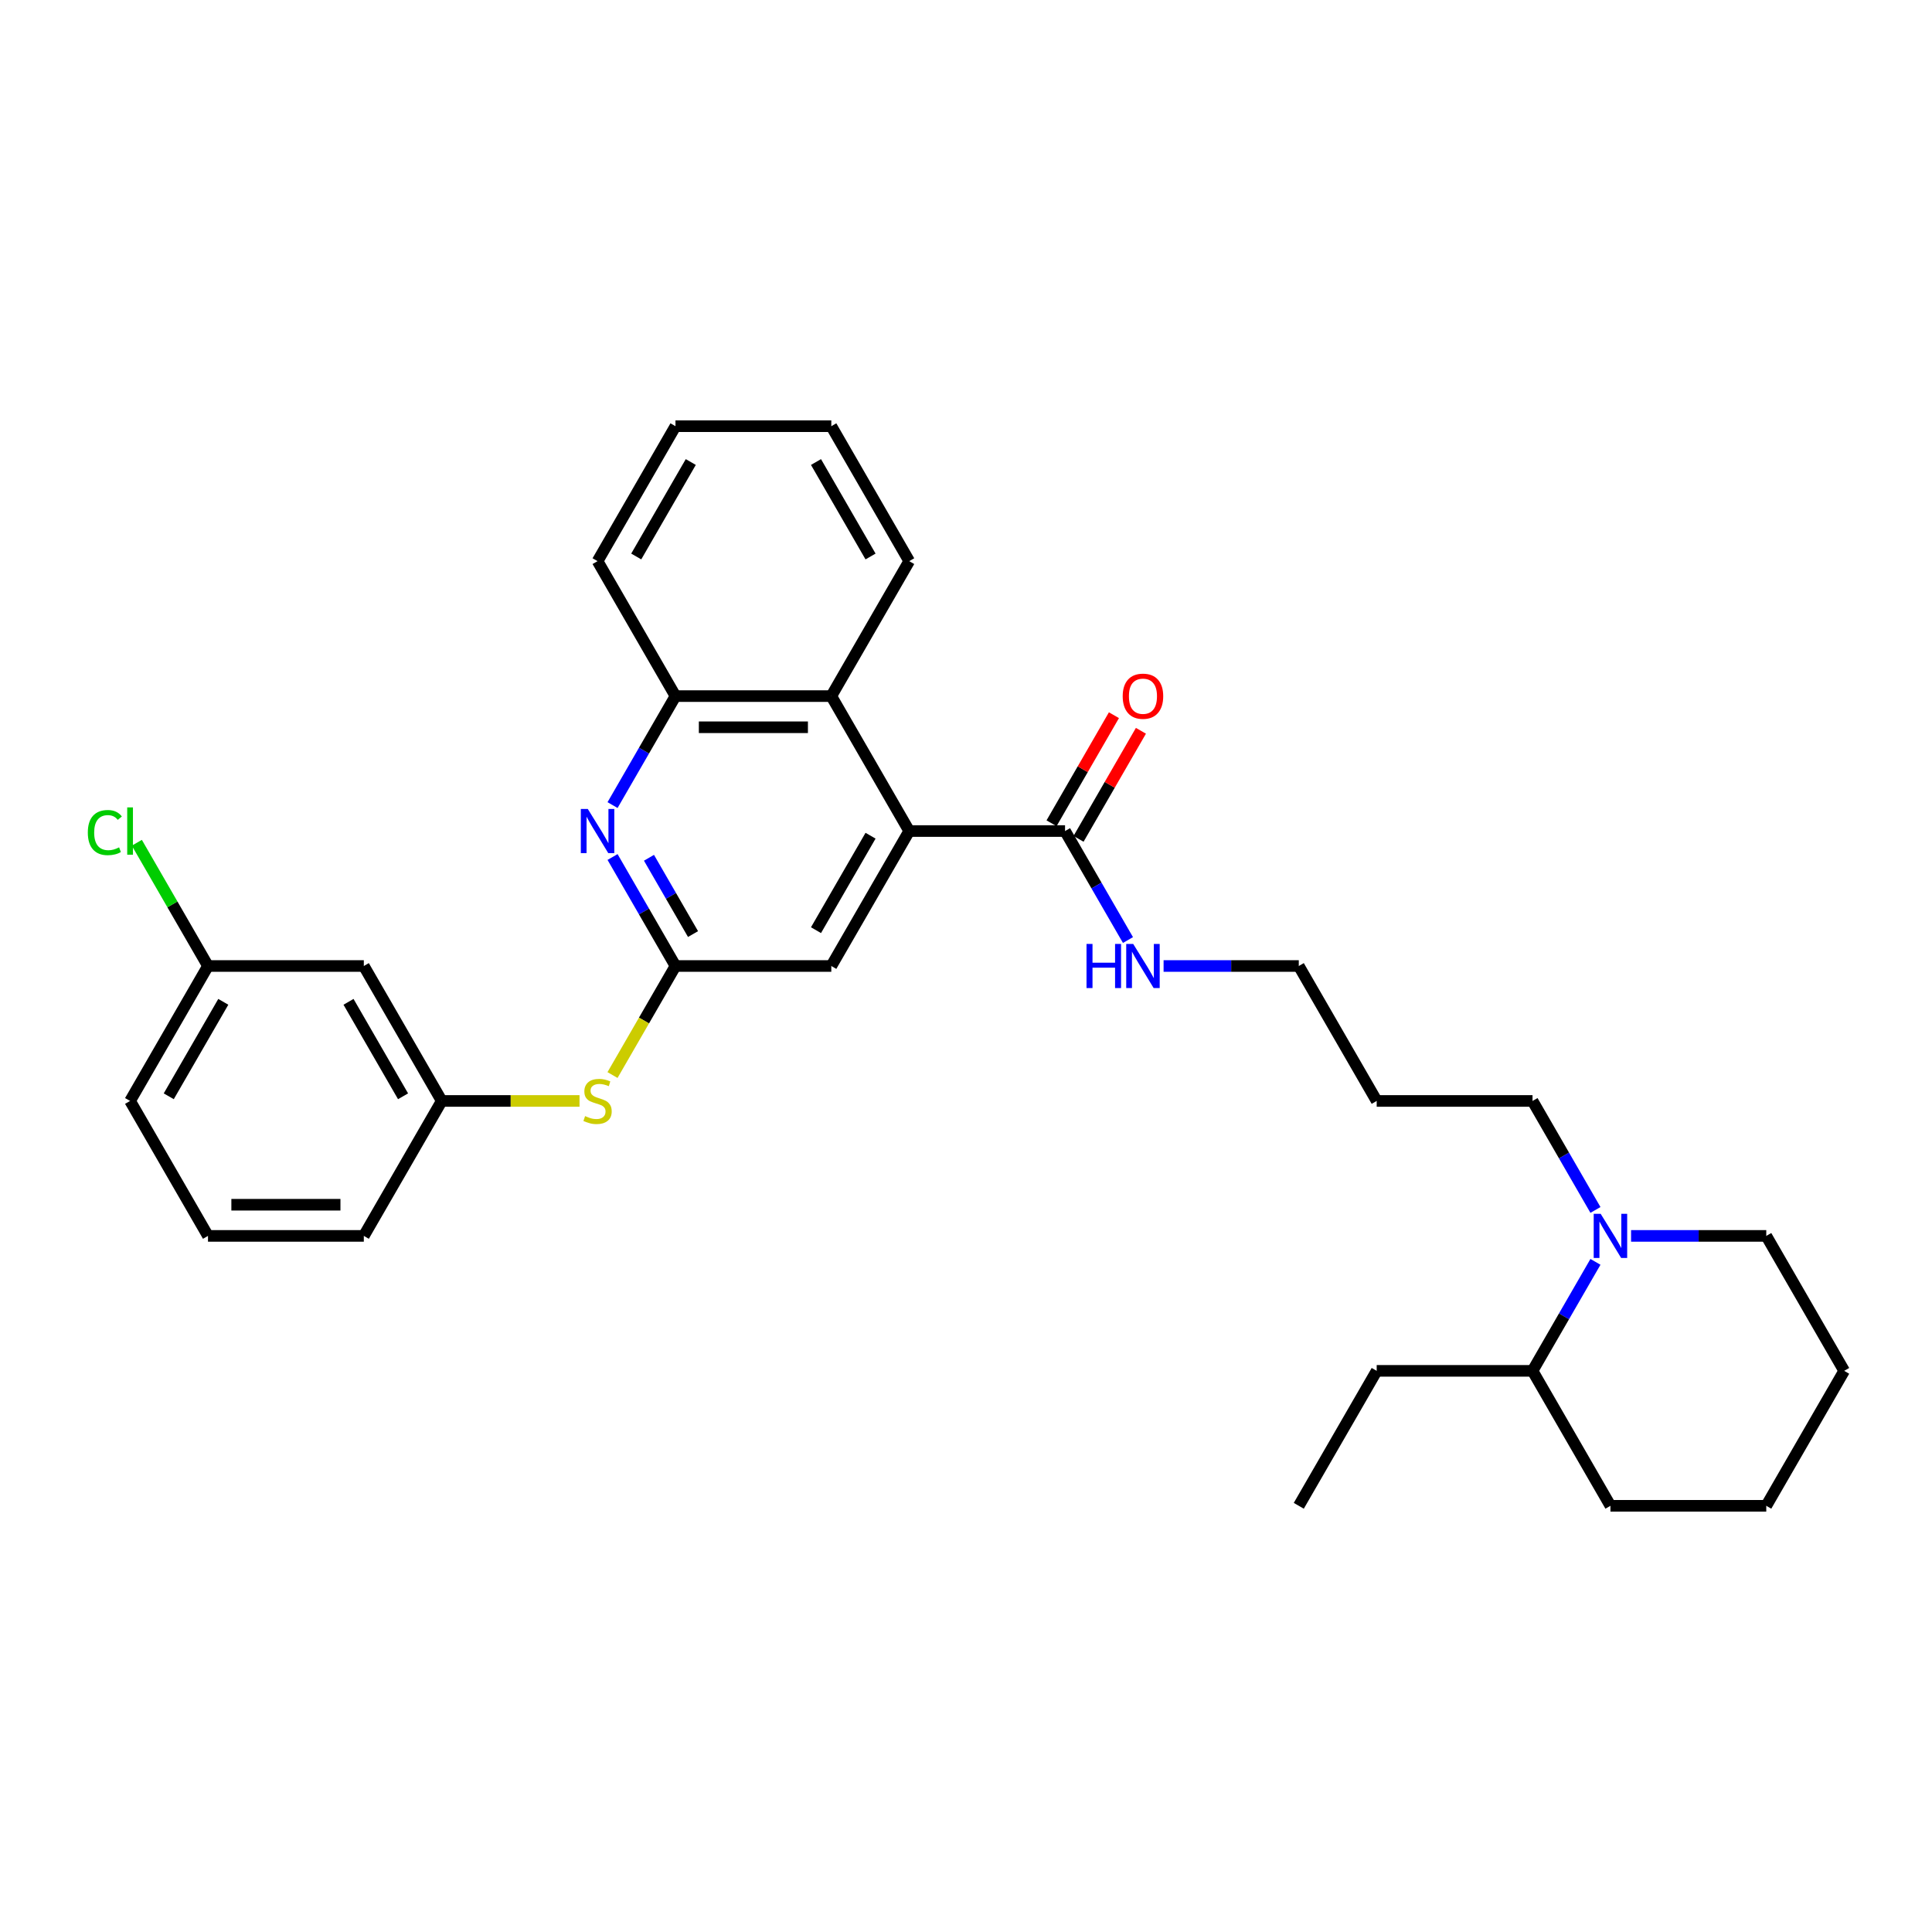 <?xml version='1.0' encoding='iso-8859-1'?>
<svg version='1.1' baseProfile='full'
              xmlns='http://www.w3.org/2000/svg'
                      xmlns:rdkit='http://www.rdkit.org/xml'
                      xmlns:xlink='http://www.w3.org/1999/xlink'
                  xml:space='preserve'
width='1000px' height='1000px' viewBox='0 0 1000 1000'>
<!-- END OF HEADER -->
<rect style='opacity:1.0;fill:#FFFFFF;stroke:none' width='1000' height='1000' x='0' y='0'> </rect>
<path class='bond-2' d='M 470.609,430.15 L 551.265,430.15' style='fill:none;fill-rule:evenodd;stroke:#000000;stroke-width:6px;stroke-linecap:butt;stroke-linejoin:miter;stroke-opacity:1' />
<path class='bond-3' d='M 470.609,430.15 L 430.281,360.3' style='fill:none;fill-rule:evenodd;stroke:#000000;stroke-width:6px;stroke-linecap:butt;stroke-linejoin:miter;stroke-opacity:1' />
<path class='bond-6' d='M 470.609,430.15 L 430.281,500' style='fill:none;fill-rule:evenodd;stroke:#000000;stroke-width:6px;stroke-linecap:butt;stroke-linejoin:miter;stroke-opacity:1' />
<path class='bond-6' d='M 450.59,432.562 L 422.36,481.457' style='fill:none;fill-rule:evenodd;stroke:#000000;stroke-width:6px;stroke-linecap:butt;stroke-linejoin:miter;stroke-opacity:1' />
<path class='bond-0' d='M 317.055,443.587 L 333.34,471.794' style='fill:none;fill-rule:evenodd;stroke:#0000FF;stroke-width:6px;stroke-linecap:butt;stroke-linejoin:miter;stroke-opacity:1' />
<path class='bond-0' d='M 333.34,471.794 L 349.625,500' style='fill:none;fill-rule:evenodd;stroke:#000000;stroke-width:6px;stroke-linecap:butt;stroke-linejoin:miter;stroke-opacity:1' />
<path class='bond-0' d='M 335.91,443.983 L 347.31,463.728' style='fill:none;fill-rule:evenodd;stroke:#0000FF;stroke-width:6px;stroke-linecap:butt;stroke-linejoin:miter;stroke-opacity:1' />
<path class='bond-0' d='M 347.31,463.728 L 358.709,483.472' style='fill:none;fill-rule:evenodd;stroke:#000000;stroke-width:6px;stroke-linecap:butt;stroke-linejoin:miter;stroke-opacity:1' />
<path class='bond-31' d='M 317.055,416.712 L 333.34,388.506' style='fill:none;fill-rule:evenodd;stroke:#0000FF;stroke-width:6px;stroke-linecap:butt;stroke-linejoin:miter;stroke-opacity:1' />
<path class='bond-31' d='M 333.34,388.506 L 349.625,360.3' style='fill:none;fill-rule:evenodd;stroke:#000000;stroke-width:6px;stroke-linecap:butt;stroke-linejoin:miter;stroke-opacity:1' />
<path class='bond-1' d='M 349.625,500 L 430.281,500' style='fill:none;fill-rule:evenodd;stroke:#000000;stroke-width:6px;stroke-linecap:butt;stroke-linejoin:miter;stroke-opacity:1' />
<path class='bond-7' d='M 349.625,500 L 333.33,528.223' style='fill:none;fill-rule:evenodd;stroke:#000000;stroke-width:6px;stroke-linecap:butt;stroke-linejoin:miter;stroke-opacity:1' />
<path class='bond-7' d='M 333.33,528.223 L 317.036,556.445' style='fill:none;fill-rule:evenodd;stroke:#CCCC00;stroke-width:6px;stroke-linecap:butt;stroke-linejoin:miter;stroke-opacity:1' />
<path class='bond-9' d='M 558.25,434.183 L 574.395,406.218' style='fill:none;fill-rule:evenodd;stroke:#000000;stroke-width:6px;stroke-linecap:butt;stroke-linejoin:miter;stroke-opacity:1' />
<path class='bond-9' d='M 574.395,406.218 L 590.541,378.254' style='fill:none;fill-rule:evenodd;stroke:#FF0000;stroke-width:6px;stroke-linecap:butt;stroke-linejoin:miter;stroke-opacity:1' />
<path class='bond-9' d='M 544.28,426.117 L 560.425,398.152' style='fill:none;fill-rule:evenodd;stroke:#000000;stroke-width:6px;stroke-linecap:butt;stroke-linejoin:miter;stroke-opacity:1' />
<path class='bond-9' d='M 560.425,398.152 L 576.571,370.188' style='fill:none;fill-rule:evenodd;stroke:#FF0000;stroke-width:6px;stroke-linecap:butt;stroke-linejoin:miter;stroke-opacity:1' />
<path class='bond-12' d='M 551.265,430.15 L 567.55,458.356' style='fill:none;fill-rule:evenodd;stroke:#000000;stroke-width:6px;stroke-linecap:butt;stroke-linejoin:miter;stroke-opacity:1' />
<path class='bond-12' d='M 567.55,458.356 L 583.835,486.563' style='fill:none;fill-rule:evenodd;stroke:#0000FF;stroke-width:6px;stroke-linecap:butt;stroke-linejoin:miter;stroke-opacity:1' />
<path class='bond-4' d='M 430.281,360.3 L 349.625,360.3' style='fill:none;fill-rule:evenodd;stroke:#000000;stroke-width:6px;stroke-linecap:butt;stroke-linejoin:miter;stroke-opacity:1' />
<path class='bond-4' d='M 418.182,376.431 L 361.723,376.431' style='fill:none;fill-rule:evenodd;stroke:#000000;stroke-width:6px;stroke-linecap:butt;stroke-linejoin:miter;stroke-opacity:1' />
<path class='bond-18' d='M 430.281,360.3 L 470.609,290.449' style='fill:none;fill-rule:evenodd;stroke:#000000;stroke-width:6px;stroke-linecap:butt;stroke-linejoin:miter;stroke-opacity:1' />
<path class='bond-19' d='M 349.625,360.3 L 309.297,290.449' style='fill:none;fill-rule:evenodd;stroke:#000000;stroke-width:6px;stroke-linecap:butt;stroke-linejoin:miter;stroke-opacity:1' />
<path class='bond-5' d='M 825.803,626.263 L 809.518,598.057' style='fill:none;fill-rule:evenodd;stroke:#0000FF;stroke-width:6px;stroke-linecap:butt;stroke-linejoin:miter;stroke-opacity:1' />
<path class='bond-5' d='M 809.518,598.057 L 793.233,569.85' style='fill:none;fill-rule:evenodd;stroke:#000000;stroke-width:6px;stroke-linecap:butt;stroke-linejoin:miter;stroke-opacity:1' />
<path class='bond-11' d='M 825.803,653.138 L 809.518,681.344' style='fill:none;fill-rule:evenodd;stroke:#0000FF;stroke-width:6px;stroke-linecap:butt;stroke-linejoin:miter;stroke-opacity:1' />
<path class='bond-11' d='M 809.518,681.344 L 793.233,709.551' style='fill:none;fill-rule:evenodd;stroke:#000000;stroke-width:6px;stroke-linecap:butt;stroke-linejoin:miter;stroke-opacity:1' />
<path class='bond-16' d='M 844.24,639.7 L 879.229,639.7' style='fill:none;fill-rule:evenodd;stroke:#0000FF;stroke-width:6px;stroke-linecap:butt;stroke-linejoin:miter;stroke-opacity:1' />
<path class='bond-16' d='M 879.229,639.7 L 914.217,639.7' style='fill:none;fill-rule:evenodd;stroke:#000000;stroke-width:6px;stroke-linecap:butt;stroke-linejoin:miter;stroke-opacity:1' />
<path class='bond-8' d='M 299.957,569.85 L 264.299,569.85' style='fill:none;fill-rule:evenodd;stroke:#CCCC00;stroke-width:6px;stroke-linecap:butt;stroke-linejoin:miter;stroke-opacity:1' />
<path class='bond-8' d='M 264.299,569.85 L 228.641,569.85' style='fill:none;fill-rule:evenodd;stroke:#000000;stroke-width:6px;stroke-linecap:butt;stroke-linejoin:miter;stroke-opacity:1' />
<path class='bond-10' d='M 228.641,569.85 L 188.313,500' style='fill:none;fill-rule:evenodd;stroke:#000000;stroke-width:6px;stroke-linecap:butt;stroke-linejoin:miter;stroke-opacity:1' />
<path class='bond-10' d='M 208.621,567.438 L 180.392,518.543' style='fill:none;fill-rule:evenodd;stroke:#000000;stroke-width:6px;stroke-linecap:butt;stroke-linejoin:miter;stroke-opacity:1' />
<path class='bond-22' d='M 228.641,569.85 L 188.313,639.7' style='fill:none;fill-rule:evenodd;stroke:#000000;stroke-width:6px;stroke-linecap:butt;stroke-linejoin:miter;stroke-opacity:1' />
<path class='bond-13' d='M 188.313,500 L 107.657,500' style='fill:none;fill-rule:evenodd;stroke:#000000;stroke-width:6px;stroke-linecap:butt;stroke-linejoin:miter;stroke-opacity:1' />
<path class='bond-23' d='M 793.233,709.551 L 712.577,709.551' style='fill:none;fill-rule:evenodd;stroke:#000000;stroke-width:6px;stroke-linecap:butt;stroke-linejoin:miter;stroke-opacity:1' />
<path class='bond-25' d='M 793.233,709.551 L 833.561,779.401' style='fill:none;fill-rule:evenodd;stroke:#000000;stroke-width:6px;stroke-linecap:butt;stroke-linejoin:miter;stroke-opacity:1' />
<path class='bond-21' d='M 602.272,500 L 637.261,500' style='fill:none;fill-rule:evenodd;stroke:#0000FF;stroke-width:6px;stroke-linecap:butt;stroke-linejoin:miter;stroke-opacity:1' />
<path class='bond-21' d='M 637.261,500 L 672.249,500' style='fill:none;fill-rule:evenodd;stroke:#000000;stroke-width:6px;stroke-linecap:butt;stroke-linejoin:miter;stroke-opacity:1' />
<path class='bond-15' d='M 107.657,500 L 89.243,468.106' style='fill:none;fill-rule:evenodd;stroke:#000000;stroke-width:6px;stroke-linecap:butt;stroke-linejoin:miter;stroke-opacity:1' />
<path class='bond-15' d='M 89.243,468.106 L 70.829,436.213' style='fill:none;fill-rule:evenodd;stroke:#00CC00;stroke-width:6px;stroke-linecap:butt;stroke-linejoin:miter;stroke-opacity:1' />
<path class='bond-33' d='M 107.657,500 L 67.329,569.85' style='fill:none;fill-rule:evenodd;stroke:#000000;stroke-width:6px;stroke-linecap:butt;stroke-linejoin:miter;stroke-opacity:1' />
<path class='bond-33' d='M 115.577,518.543 L 87.348,567.438' style='fill:none;fill-rule:evenodd;stroke:#000000;stroke-width:6px;stroke-linecap:butt;stroke-linejoin:miter;stroke-opacity:1' />
<path class='bond-14' d='M 793.233,569.85 L 712.577,569.85' style='fill:none;fill-rule:evenodd;stroke:#000000;stroke-width:6px;stroke-linecap:butt;stroke-linejoin:miter;stroke-opacity:1' />
<path class='bond-26' d='M 914.217,639.7 L 954.545,709.551' style='fill:none;fill-rule:evenodd;stroke:#000000;stroke-width:6px;stroke-linecap:butt;stroke-linejoin:miter;stroke-opacity:1' />
<path class='bond-17' d='M 712.577,569.85 L 672.249,500' style='fill:none;fill-rule:evenodd;stroke:#000000;stroke-width:6px;stroke-linecap:butt;stroke-linejoin:miter;stroke-opacity:1' />
<path class='bond-28' d='M 470.609,290.449 L 430.281,220.599' style='fill:none;fill-rule:evenodd;stroke:#000000;stroke-width:6px;stroke-linecap:butt;stroke-linejoin:miter;stroke-opacity:1' />
<path class='bond-28' d='M 450.59,288.037 L 422.36,239.142' style='fill:none;fill-rule:evenodd;stroke:#000000;stroke-width:6px;stroke-linecap:butt;stroke-linejoin:miter;stroke-opacity:1' />
<path class='bond-32' d='M 309.297,290.449 L 349.625,220.599' style='fill:none;fill-rule:evenodd;stroke:#000000;stroke-width:6px;stroke-linecap:butt;stroke-linejoin:miter;stroke-opacity:1' />
<path class='bond-32' d='M 329.316,288.037 L 357.546,239.142' style='fill:none;fill-rule:evenodd;stroke:#000000;stroke-width:6px;stroke-linecap:butt;stroke-linejoin:miter;stroke-opacity:1' />
<path class='bond-20' d='M 107.657,639.7 L 188.313,639.7' style='fill:none;fill-rule:evenodd;stroke:#000000;stroke-width:6px;stroke-linecap:butt;stroke-linejoin:miter;stroke-opacity:1' />
<path class='bond-20' d='M 119.755,623.569 L 176.214,623.569' style='fill:none;fill-rule:evenodd;stroke:#000000;stroke-width:6px;stroke-linecap:butt;stroke-linejoin:miter;stroke-opacity:1' />
<path class='bond-24' d='M 107.657,639.7 L 67.329,569.85' style='fill:none;fill-rule:evenodd;stroke:#000000;stroke-width:6px;stroke-linecap:butt;stroke-linejoin:miter;stroke-opacity:1' />
<path class='bond-27' d='M 712.577,709.551 L 672.249,779.401' style='fill:none;fill-rule:evenodd;stroke:#000000;stroke-width:6px;stroke-linecap:butt;stroke-linejoin:miter;stroke-opacity:1' />
<path class='bond-34' d='M 833.561,779.401 L 914.217,779.401' style='fill:none;fill-rule:evenodd;stroke:#000000;stroke-width:6px;stroke-linecap:butt;stroke-linejoin:miter;stroke-opacity:1' />
<path class='bond-30' d='M 954.545,709.551 L 914.217,779.401' style='fill:none;fill-rule:evenodd;stroke:#000000;stroke-width:6px;stroke-linecap:butt;stroke-linejoin:miter;stroke-opacity:1' />
<path class='bond-29' d='M 430.281,220.599 L 349.625,220.599' style='fill:none;fill-rule:evenodd;stroke:#000000;stroke-width:6px;stroke-linecap:butt;stroke-linejoin:miter;stroke-opacity:1' />
<path  class='atom-1' d='M 304.248 418.729
L 311.733 430.827
Q 312.475 432.021, 313.668 434.183
Q 314.862 436.344, 314.927 436.473
L 314.927 418.729
L 317.959 418.729
L 317.959 441.571
L 314.83 441.571
L 306.796 428.343
Q 305.861 426.794, 304.861 425.02
Q 303.893 423.246, 303.602 422.697
L 303.602 441.571
L 300.634 441.571
L 300.634 418.729
L 304.248 418.729
' fill='#0000FF'/>
<path  class='atom-6' d='M 828.512 628.28
L 835.997 640.378
Q 836.739 641.572, 837.933 643.733
Q 839.127 645.895, 839.191 646.024
L 839.191 628.28
L 842.224 628.28
L 842.224 651.121
L 839.094 651.121
L 831.061 637.894
Q 830.125 636.345, 829.125 634.571
Q 828.157 632.796, 827.867 632.248
L 827.867 651.121
L 824.899 651.121
L 824.899 628.28
L 828.512 628.28
' fill='#0000FF'/>
<path  class='atom-8' d='M 302.844 577.69
Q 303.102 577.787, 304.167 578.238
Q 305.232 578.69, 306.393 578.98
Q 307.587 579.239, 308.748 579.239
Q 310.91 579.239, 312.168 578.206
Q 313.426 577.142, 313.426 575.303
Q 313.426 574.044, 312.781 573.27
Q 312.168 572.496, 311.2 572.076
Q 310.232 571.657, 308.619 571.173
Q 306.587 570.56, 305.361 569.979
Q 304.167 569.399, 303.296 568.173
Q 302.457 566.947, 302.457 564.882
Q 302.457 562.01, 304.393 560.236
Q 306.361 558.462, 310.232 558.462
Q 312.878 558.462, 315.878 559.72
L 315.136 562.204
Q 312.394 561.075, 310.329 561.075
Q 308.103 561.075, 306.877 562.01
Q 305.651 562.914, 305.683 564.495
Q 305.683 565.721, 306.296 566.463
Q 306.942 567.205, 307.845 567.624
Q 308.781 568.044, 310.329 568.527
Q 312.394 569.173, 313.62 569.818
Q 314.846 570.463, 315.717 571.786
Q 316.62 573.076, 316.62 575.303
Q 316.62 578.464, 314.491 580.174
Q 312.394 581.852, 308.877 581.852
Q 306.845 581.852, 305.296 581.4
Q 303.78 580.981, 301.973 580.239
L 302.844 577.69
' fill='#CCCC00'/>
<path  class='atom-10' d='M 581.108 360.364
Q 581.108 354.879, 583.818 351.815
Q 586.528 348.75, 591.593 348.75
Q 596.658 348.75, 599.368 351.815
Q 602.078 354.879, 602.078 360.364
Q 602.078 365.913, 599.336 369.075
Q 596.594 372.204, 591.593 372.204
Q 586.56 372.204, 583.818 369.075
Q 581.108 365.945, 581.108 360.364
M 591.593 369.623
Q 595.077 369.623, 596.949 367.301
Q 598.852 364.945, 598.852 360.364
Q 598.852 355.88, 596.949 353.621
Q 595.077 351.331, 591.593 351.331
Q 588.109 351.331, 586.205 353.589
Q 584.334 355.847, 584.334 360.364
Q 584.334 364.978, 586.205 367.301
Q 588.109 369.623, 591.593 369.623
' fill='#FF0000'/>
<path  class='atom-13' d='M 562.379 488.579
L 565.477 488.579
L 565.477 498.29
L 577.156 498.29
L 577.156 488.579
L 580.253 488.579
L 580.253 511.421
L 577.156 511.421
L 577.156 500.871
L 565.477 500.871
L 565.477 511.421
L 562.379 511.421
L 562.379 488.579
' fill='#0000FF'/>
<path  class='atom-13' d='M 586.544 488.579
L 594.029 500.678
Q 594.771 501.871, 595.965 504.033
Q 597.158 506.194, 597.223 506.323
L 597.223 488.579
L 600.256 488.579
L 600.256 511.421
L 597.126 511.421
L 589.093 498.193
Q 588.157 496.645, 587.157 494.87
Q 586.189 493.096, 585.899 492.547
L 585.899 511.421
L 582.931 511.421
L 582.931 488.579
L 586.544 488.579
' fill='#0000FF'/>
<path  class='atom-16' d='M 45.455 430.94
Q 45.455 425.262, 48.1 422.294
Q 50.778 419.293, 55.843 419.293
Q 60.553 419.293, 63.07 422.616
L 60.941 424.359
Q 59.102 421.939, 55.843 421.939
Q 52.391 421.939, 50.552 424.262
Q 48.745 426.553, 48.745 430.94
Q 48.745 435.457, 50.617 437.78
Q 52.52 440.103, 56.198 440.103
Q 58.714 440.103, 61.65 438.586
L 62.554 441.006
Q 61.36 441.78, 59.553 442.232
Q 57.746 442.684, 55.746 442.684
Q 50.778 442.684, 48.1 439.651
Q 45.455 436.618, 45.455 430.94
' fill='#00CC00'/>
<path  class='atom-16' d='M 65.844 417.906
L 68.812 417.906
L 68.812 442.393
L 65.844 442.393
L 65.844 417.906
' fill='#00CC00'/>
</svg>
